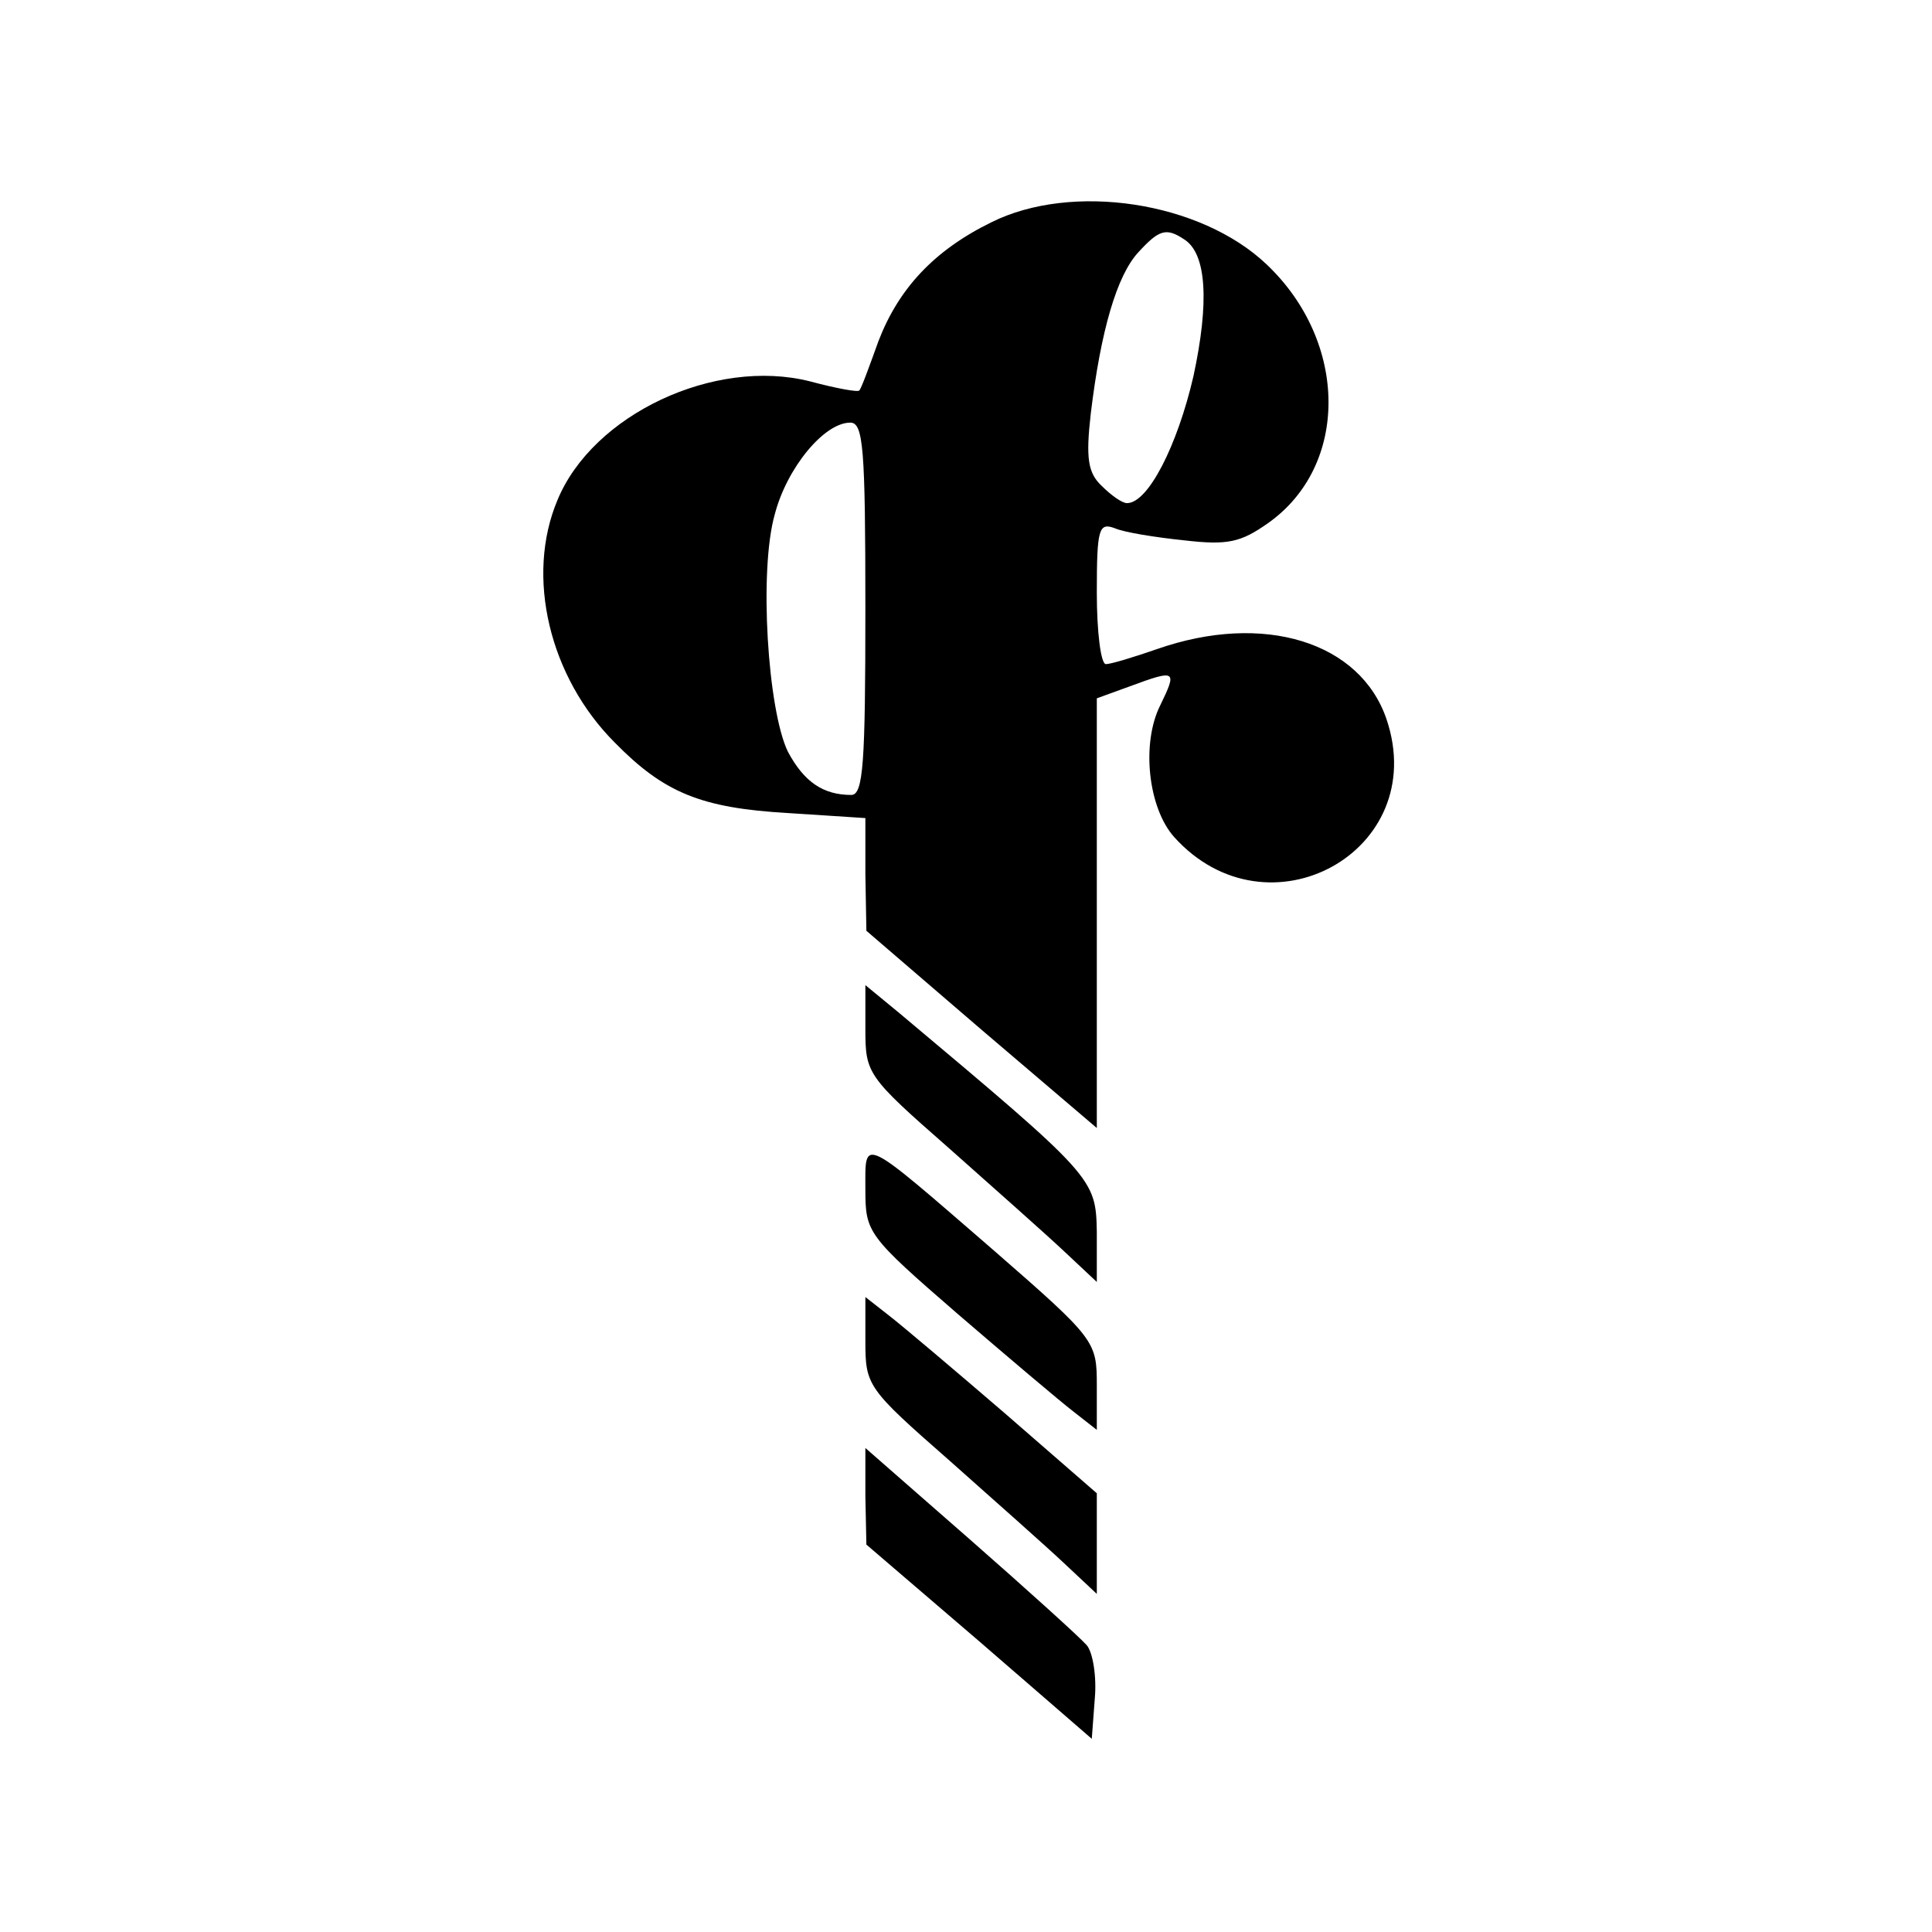 <?xml version="1.0" standalone="no"?>
<!DOCTYPE svg PUBLIC "-//W3C//DTD SVG 20010904//EN"
 "http://www.w3.org/TR/2001/REC-SVG-20010904/DTD/svg10.dtd">
<svg version="1.0" xmlns="http://www.w3.org/2000/svg"
 width="192pt" height="192pt" viewBox="0 0 192 192"
 preserveAspectRatio="xMidYMid meet">
<g transform="translate(0,192) scale(0.1,-0.1)"
fill="#000000" stroke="none">
<path d="M985 1699 c-57 -28 -92 -66 -112 -118 -9 -25 -17 -47 -19 -49 -1 -2
-23 2 -49 9 -95 24 -216 -33 -251 -118 -32 -76 -8 -176 57 -241 49 -50 86 -65
172 -70 l77 -5 0 -56 1 -56 114 -98 115 -98 0 214 0 213 33 12 c46 17 47 16
30 -19 -19 -38 -12 -102 14 -131 93 -103 255 -14 211 117 -26 77 -122 107
-228 70 -23 -8 -46 -15 -51 -15 -5 0 -9 32 -9 71 0 64 2 70 18 64 9 -4 40 -9
69 -12 43 -5 56 -2 83 17 81 57 80 180 -1 257 -66 63 -194 82 -274 42z m192
-17 c22 -14 25 -62 9 -136 -16 -69 -45 -126 -66 -126 -5 0 -16 8 -25 17 -14
13 -16 28 -11 72 10 83 26 137 47 160 21 23 28 25 46 13z m-317 -367 c0 -153
-2 -185 -14 -185 -28 0 -47 13 -63 43 -20 41 -29 180 -13 236 12 46 49 91 75
91 13 0 15 -25 15 -185z"/>
<path d="M860 897 c0 -44 2 -47 83 -118 45 -40 97 -86 115 -103 l32 -30 0 50
c-1 53 -3 55 -196 217 l-34 28 0 -44z"/>
<path d="M860 738 c0 -43 2 -46 92 -124 50 -43 102 -87 115 -97 l23 -18 0 44
c0 44 -1 46 -102 134 -134 116 -128 113 -128 61z"/>
<path d="M860 587 c0 -44 2 -47 83 -118 45 -40 97 -86 115 -103 l32 -30 0 50
0 50 -92 80 c-50 43 -102 87 -115 97 l-23 18 0 -44z"/>
<path d="M860 433 l1 -48 112 -96 112 -97 3 40 c2 22 -2 46 -8 53 -7 8 -59 55
-116 105 l-104 91 0 -48z"/>
</g>
</svg>
